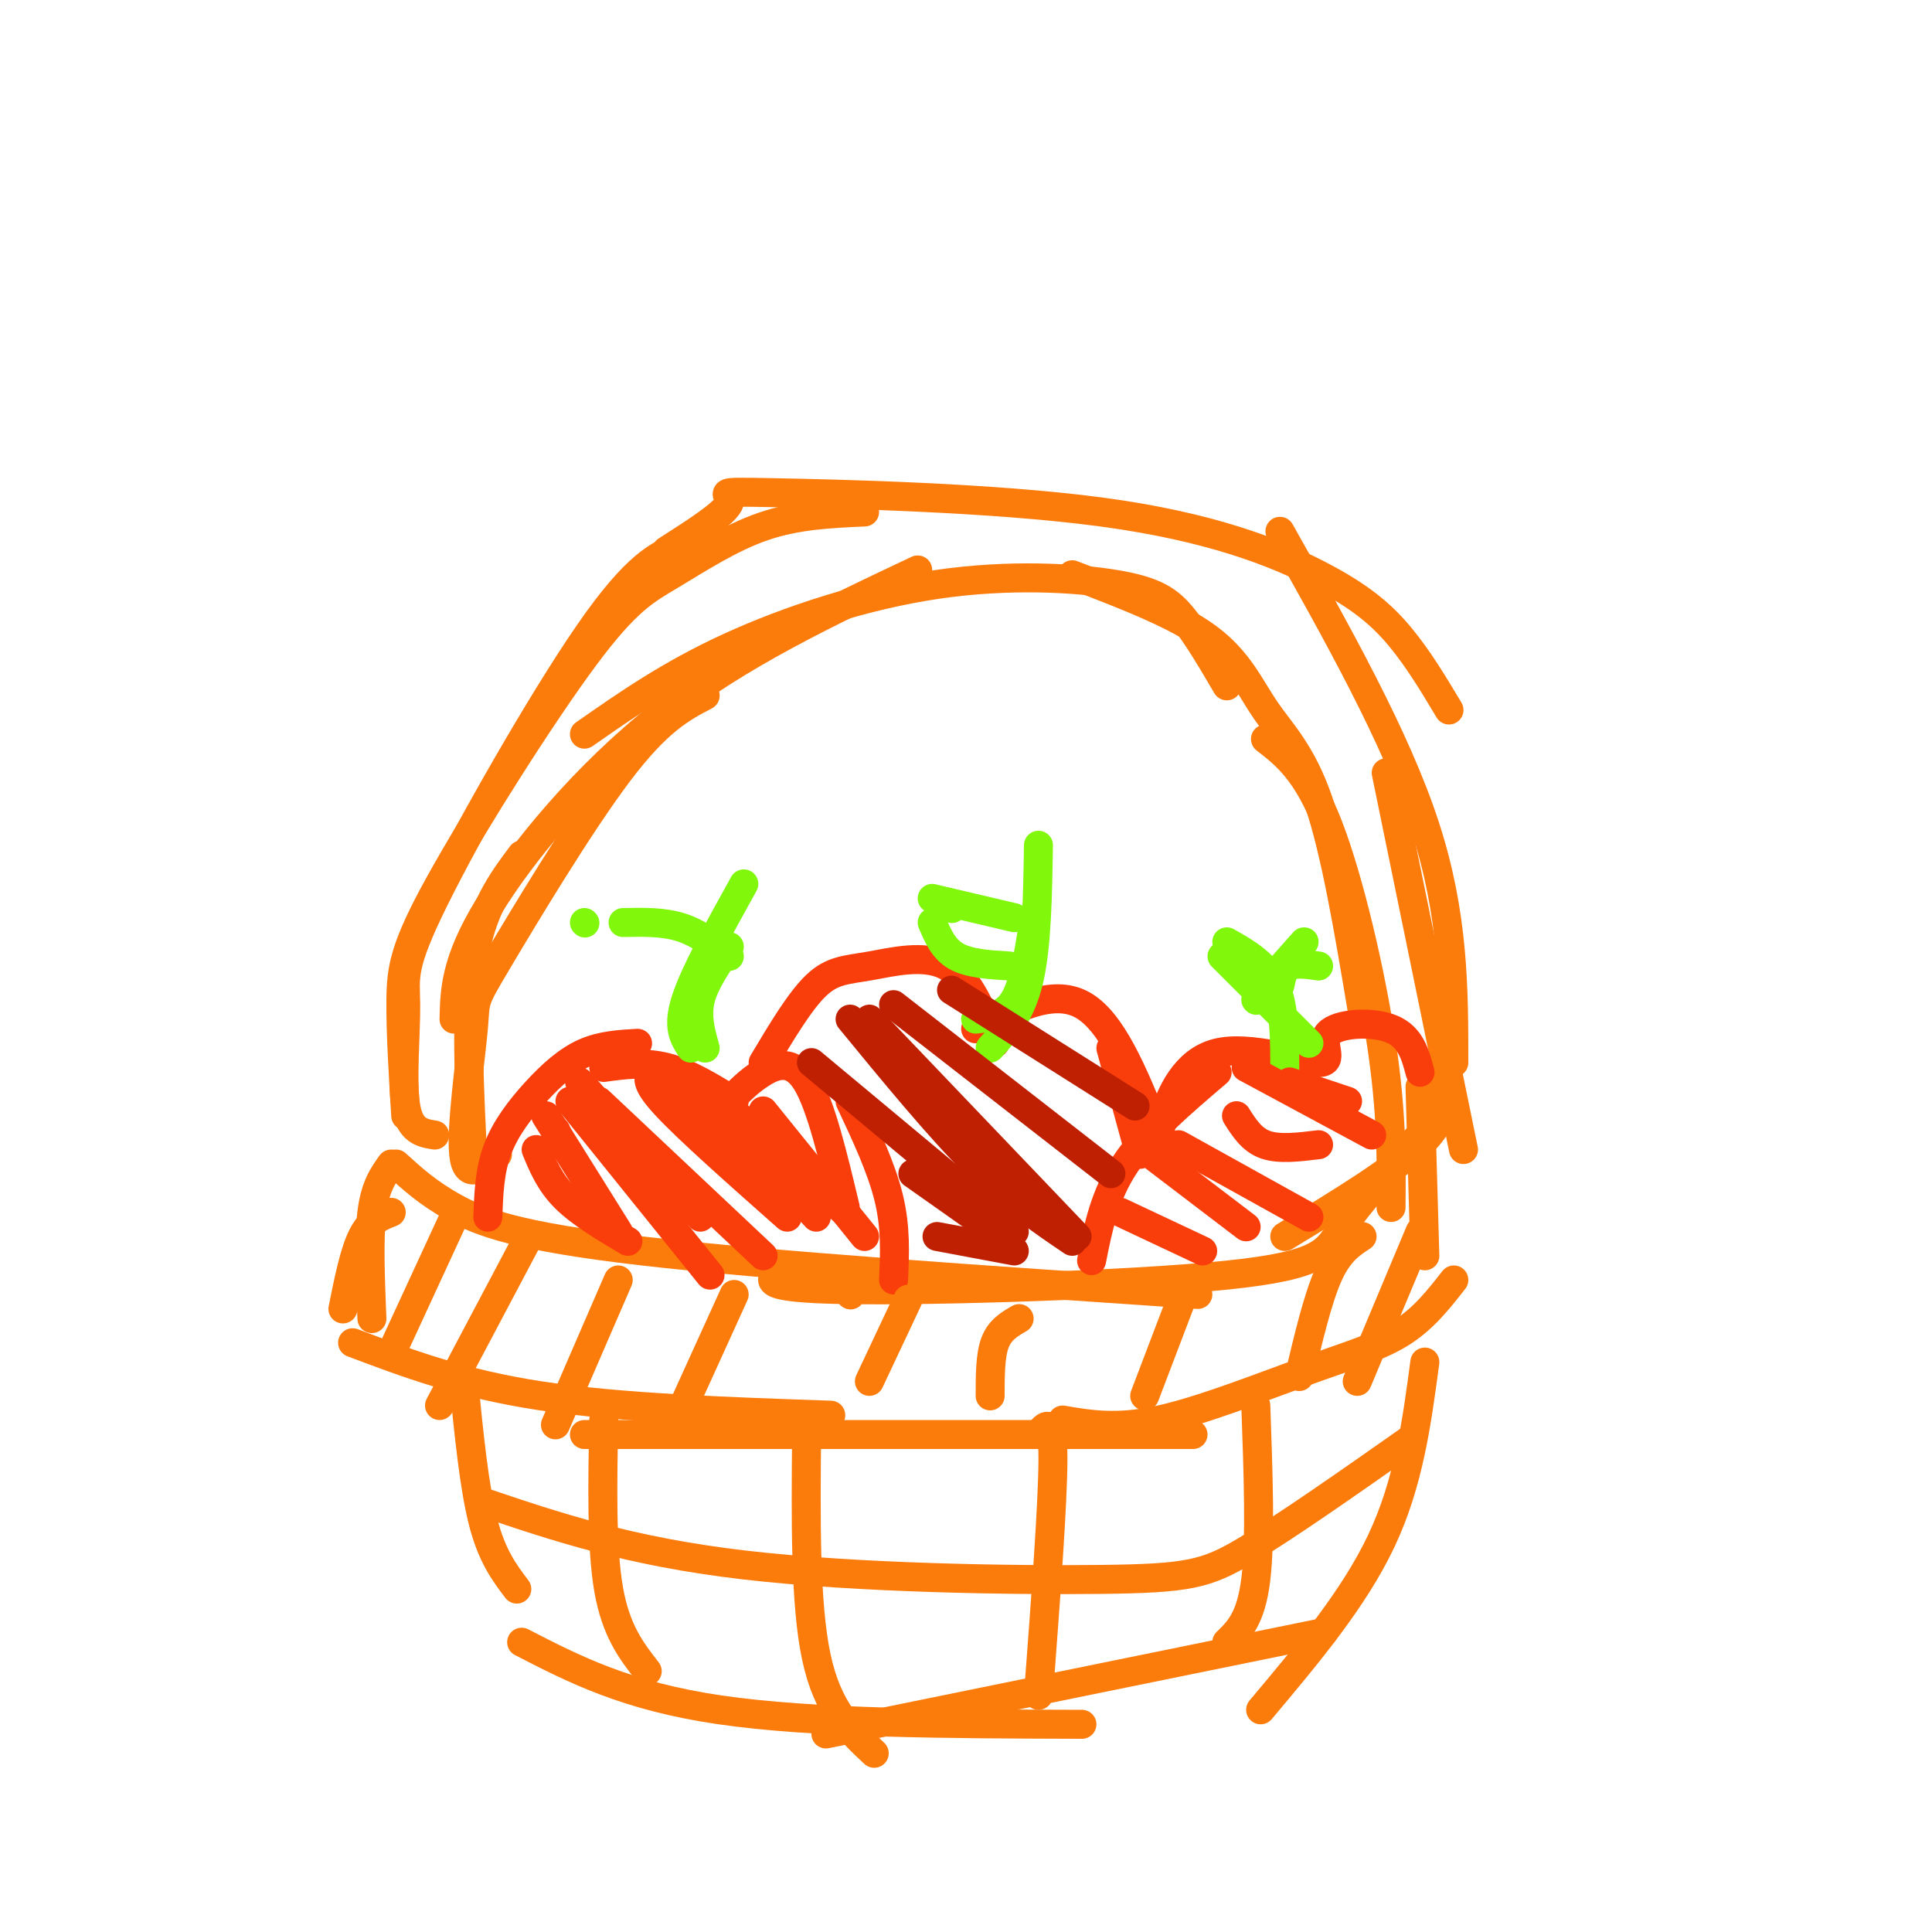 <svg viewBox='0 0 400 400' version='1.1' xmlns='http://www.w3.org/2000/svg' xmlns:xlink='http://www.w3.org/1999/xlink'><g fill='none' stroke='rgb(251,123,11)' stroke-width='6' stroke-linecap='round' stroke-linejoin='round'><path d='M82,241c3.289,3.000 6.578,6.000 12,9c5.422,3.000 12.978,6.000 39,9c26.022,3.000 70.511,6.000 115,9'/><path d='M162,263c-2.821,1.845 -5.643,3.690 13,4c18.643,0.310 58.750,-0.917 79,-3c20.250,-2.083 20.643,-5.024 24,-10c3.357,-4.976 9.679,-11.988 16,-19'/><path d='M266,256c11.250,-6.833 22.500,-13.667 28,-19c5.500,-5.333 5.250,-9.167 5,-13'/><path d='M81,241c-1.667,2.333 -3.333,4.667 -4,10c-0.667,5.333 -0.333,13.667 0,22'/><path d='M73,278c11.250,4.250 22.500,8.500 39,11c16.500,2.500 38.250,3.250 60,4'/><path d='M121,297c0.000,0.000 126.000,0.000 126,0'/><path d='M220,294c5.589,0.958 11.179,1.917 20,0c8.821,-1.917 20.875,-6.708 30,-10c9.125,-3.292 15.321,-5.083 20,-8c4.679,-2.917 7.839,-6.958 11,-11'/><path d='M294,225c0.000,0.000 1.000,35.000 1,35'/><path d='M96,286c1.083,10.917 2.167,21.833 4,29c1.833,7.167 4.417,10.583 7,14'/><path d='M108,340c10.833,5.583 21.667,11.167 41,14c19.333,2.833 47.167,2.917 75,3'/><path d='M171,359c0.000,0.000 103.000,-21.000 103,-21'/><path d='M295,282c-1.667,12.500 -3.333,25.000 -9,37c-5.667,12.000 -15.333,23.500 -25,35'/><path d='M90,235c-2.579,-0.415 -5.158,-0.829 -6,-6c-0.842,-5.171 0.053,-15.097 0,-21c-0.053,-5.903 -1.053,-7.781 6,-22c7.053,-14.219 22.158,-40.777 32,-55c9.842,-14.223 14.421,-16.112 19,-18'/><path d='M84,231c-0.533,-8.734 -1.066,-17.468 -1,-24c0.066,-6.532 0.730,-10.864 8,-24c7.270,-13.136 21.144,-35.078 30,-47c8.856,-11.922 12.692,-13.825 18,-17c5.308,-3.175 12.088,-7.621 19,-10c6.912,-2.379 13.956,-2.689 21,-3'/><path d='M138,114c6.205,-3.963 12.410,-7.926 13,-10c0.590,-2.074 -4.436,-2.260 9,-2c13.436,0.260 45.333,0.967 68,4c22.667,3.033 36.103,8.394 45,13c8.897,4.606 13.256,8.459 17,13c3.744,4.541 6.872,9.771 10,15'/><path d='M265,110c12.000,21.333 24.000,42.667 30,61c6.000,18.333 6.000,33.667 6,49'/><path d='M287,160c0.000,0.000 16.000,78.000 16,78'/><path d='M98,242c-0.833,-16.083 -1.667,-32.167 0,-43c1.667,-10.833 5.833,-16.417 10,-22'/><path d='M103,239c-3.204,2.805 -6.408,5.611 -7,0c-0.592,-5.611 1.429,-19.638 2,-26c0.571,-6.362 -0.308,-5.059 5,-14c5.308,-8.941 16.802,-28.126 25,-39c8.198,-10.874 13.099,-13.437 18,-16'/><path d='M94,211c0.133,-5.933 0.267,-11.867 7,-23c6.733,-11.133 20.067,-27.467 36,-40c15.933,-12.533 34.467,-21.267 53,-30'/><path d='M121,152c8.834,-6.169 17.668,-12.338 30,-18c12.332,-5.662 28.161,-10.817 43,-13c14.839,-2.183 28.687,-1.396 37,0c8.313,1.396 11.089,3.399 14,7c2.911,3.601 5.955,8.801 9,14'/><path d='M222,119c10.750,4.107 21.500,8.214 28,13c6.500,4.786 8.750,10.250 12,15c3.250,4.750 7.500,8.786 11,19c3.500,10.214 6.250,26.607 9,43'/><path d='M262,153c4.311,3.356 8.622,6.711 13,18c4.378,11.289 8.822,30.511 11,45c2.178,14.489 2.089,24.244 2,34'/><path d='M125,294c-0.250,13.167 -0.500,26.333 1,35c1.500,8.667 4.750,12.833 8,17'/><path d='M167,297c-0.167,17.500 -0.333,35.000 2,46c2.333,11.000 7.167,15.500 12,20'/><path d='M215,297c1.500,-2.000 3.000,-4.000 3,5c0.000,9.000 -1.500,29.000 -3,49'/><path d='M260,291c0.500,13.917 1.000,27.833 0,36c-1.000,8.167 -3.500,10.583 -6,13'/><path d='M100,311c15.143,5.113 30.286,10.226 54,13c23.714,2.774 56.000,3.208 74,3c18.000,-0.208 21.714,-1.060 30,-6c8.286,-4.940 21.143,-13.970 34,-23'/></g>
<g fill='none' stroke='rgb(249,61,11)' stroke-width='6' stroke-linecap='round' stroke-linejoin='round'><path d='M101,252c0.173,-4.786 0.345,-9.571 2,-14c1.655,-4.429 4.792,-8.500 8,-12c3.208,-3.500 6.488,-6.429 10,-8c3.512,-1.571 7.256,-1.786 11,-2'/><path d='M125,221c4.250,-0.583 8.500,-1.167 13,0c4.500,1.167 9.250,4.083 14,7'/><path d='M151,228c2.133,-2.178 4.267,-4.356 7,-6c2.733,-1.644 6.067,-2.756 9,2c2.933,4.756 5.467,15.378 8,26'/><path d='M176,228c3.250,6.917 6.500,13.833 8,20c1.500,6.167 1.250,11.583 1,17'/><path d='M158,220c3.821,-6.405 7.643,-12.810 11,-16c3.357,-3.190 6.250,-3.167 11,-4c4.750,-0.833 11.357,-2.524 16,0c4.643,2.524 7.321,9.262 10,16'/><path d='M202,213c7.917,-4.167 15.833,-8.333 22,-5c6.167,3.333 10.583,14.167 15,25'/><path d='M230,217c0.000,0.000 6.000,22.000 6,22'/><path d='M226,261c1.333,-6.750 2.667,-13.500 7,-20c4.333,-6.500 11.667,-12.750 19,-19'/><path d='M240,238c-0.177,-1.383 -0.354,-2.766 1,-7c1.354,-4.234 4.238,-11.320 11,-13c6.762,-1.680 17.400,2.044 21,2c3.600,-0.044 0.162,-3.858 2,-6c1.838,-2.142 8.954,-2.612 13,-1c4.046,1.612 5.023,5.306 6,9'/></g>
<g fill='none' stroke='rgb(128,247,11)' stroke-width='6' stroke-linecap='round' stroke-linejoin='round'><path d='M143,217c-1.417,-2.167 -2.833,-4.333 -1,-10c1.833,-5.667 6.917,-14.833 12,-24'/><path d='M146,217c-0.917,-3.250 -1.833,-6.500 -1,-10c0.833,-3.500 3.417,-7.250 6,-11'/><path d='M202,211c3.000,-0.333 6.000,-0.667 8,-4c2.000,-3.333 3.000,-9.667 4,-16'/><path d='M205,217c3.167,-3.500 6.333,-7.000 8,-14c1.667,-7.000 1.833,-17.500 2,-28'/><path d='M266,222c0.000,-6.750 0.000,-13.500 -2,-18c-2.000,-4.500 -6.000,-6.750 -10,-9'/><path d='M271,216c0.000,0.000 -18.000,-18.000 -18,-18'/><path d='M210,190c0.000,0.000 -17.000,-4.000 -17,-4'/><path d='M193,191c1.167,2.750 2.333,5.500 5,7c2.667,1.500 6.833,1.750 11,2'/><path d='M197,188c0.000,0.000 0.100,0.100 0.1,0.1'/><path d='M260,207c0.000,0.000 0.100,0.100 0.1,0.1'/><path d='M262,204c0.000,0.000 8.000,-9.000 8,-9'/><path d='M265,204c0.333,-1.667 0.667,-3.333 2,-4c1.333,-0.667 3.667,-0.333 6,0'/><path d='M151,198c-3.167,-2.417 -6.333,-4.833 -10,-6c-3.667,-1.167 -7.833,-1.083 -12,-1'/><path d='M121,191c0.000,0.000 0.100,0.100 0.1,0.1'/></g>
<g fill='none' stroke='rgb(251,123,11)' stroke-width='6' stroke-linecap='round' stroke-linejoin='round'><path d='M81,251c-2.167,0.833 -4.333,1.667 -6,5c-1.667,3.333 -2.833,9.167 -4,15'/><path d='M94,252c0.000,0.000 -12.000,26.000 -12,26'/><path d='M109,257c0.000,0.000 -18.000,34.000 -18,34'/><path d='M128,265c0.000,0.000 -13.000,30.000 -13,30'/><path d='M152,268c0.000,0.000 -10.000,22.000 -10,22'/><path d='M176,268c0.000,0.000 0.100,0.100 0.1,0.1'/><path d='M211,273c-2.000,1.167 -4.000,2.333 -5,5c-1.000,2.667 -1.000,6.833 -1,11'/><path d='M188,269c0.000,0.000 -8.000,17.000 -8,17'/><path d='M245,268c0.000,0.000 -8.000,21.000 -8,21'/><path d='M282,256c-2.417,1.583 -4.833,3.167 -7,8c-2.167,4.833 -4.083,12.917 -6,21'/><path d='M294,255c0.000,0.000 -13.000,31.000 -13,31'/></g>
<g fill='none' stroke='rgb(249,61,11)' stroke-width='6' stroke-linecap='round' stroke-linejoin='round'><path d='M115,234c0.000,0.000 0.100,0.100 0.1,0.1'/><path d='M120,224c0.000,0.000 25.000,28.000 25,28'/><path d='M124,228c0.000,0.000 34.000,32.000 34,32'/><path d='M118,228c0.000,0.000 29.000,36.000 29,36'/><path d='M113,231c0.000,0.000 15.000,24.000 15,24'/><path d='M111,238c1.417,3.417 2.833,6.833 6,10c3.167,3.167 8.083,6.083 13,9'/><path d='M145,226c0.000,0.000 24.000,26.000 24,26'/><path d='M158,230c0.000,0.000 21.000,26.000 21,26'/><path d='M137,222c2.917,3.917 5.833,7.833 10,11c4.167,3.167 9.583,5.583 15,8'/><path d='M232,251c0.000,0.000 17.000,8.000 17,8'/><path d='M145,224c0.000,0.000 30.000,27.000 30,27'/><path d='M135,222c-0.833,1.000 -1.667,2.000 3,7c4.667,5.000 14.833,14.000 25,23'/><path d='M237,238c0.000,0.000 21.000,16.000 21,16'/><path d='M244,237c0.000,0.000 27.000,15.000 27,15'/><path d='M256,231c1.583,2.500 3.167,5.000 6,6c2.833,1.000 6.917,0.500 11,0'/><path d='M258,221c0.000,0.000 26.000,14.000 26,14'/><path d='M267,224c0.000,0.000 12.000,4.000 12,4'/></g>
<g fill='none' stroke='rgb(191,32,1)' stroke-width='6' stroke-linecap='round' stroke-linejoin='round'><path d='M189,243c0.000,0.000 17.000,12.000 17,12'/><path d='M180,211c0.000,0.000 43.000,45.000 43,45'/><path d='M185,208c0.000,0.000 45.000,35.000 45,35'/><path d='M197,205c0.000,0.000 38.000,24.000 38,24'/><path d='M176,211c9.167,11.167 18.333,22.333 26,30c7.667,7.667 13.833,11.833 20,16'/><path d='M168,220c0.000,0.000 42.000,35.000 42,35'/><path d='M194,256c0.000,0.000 16.000,3.000 16,3'/></g>
</svg>
